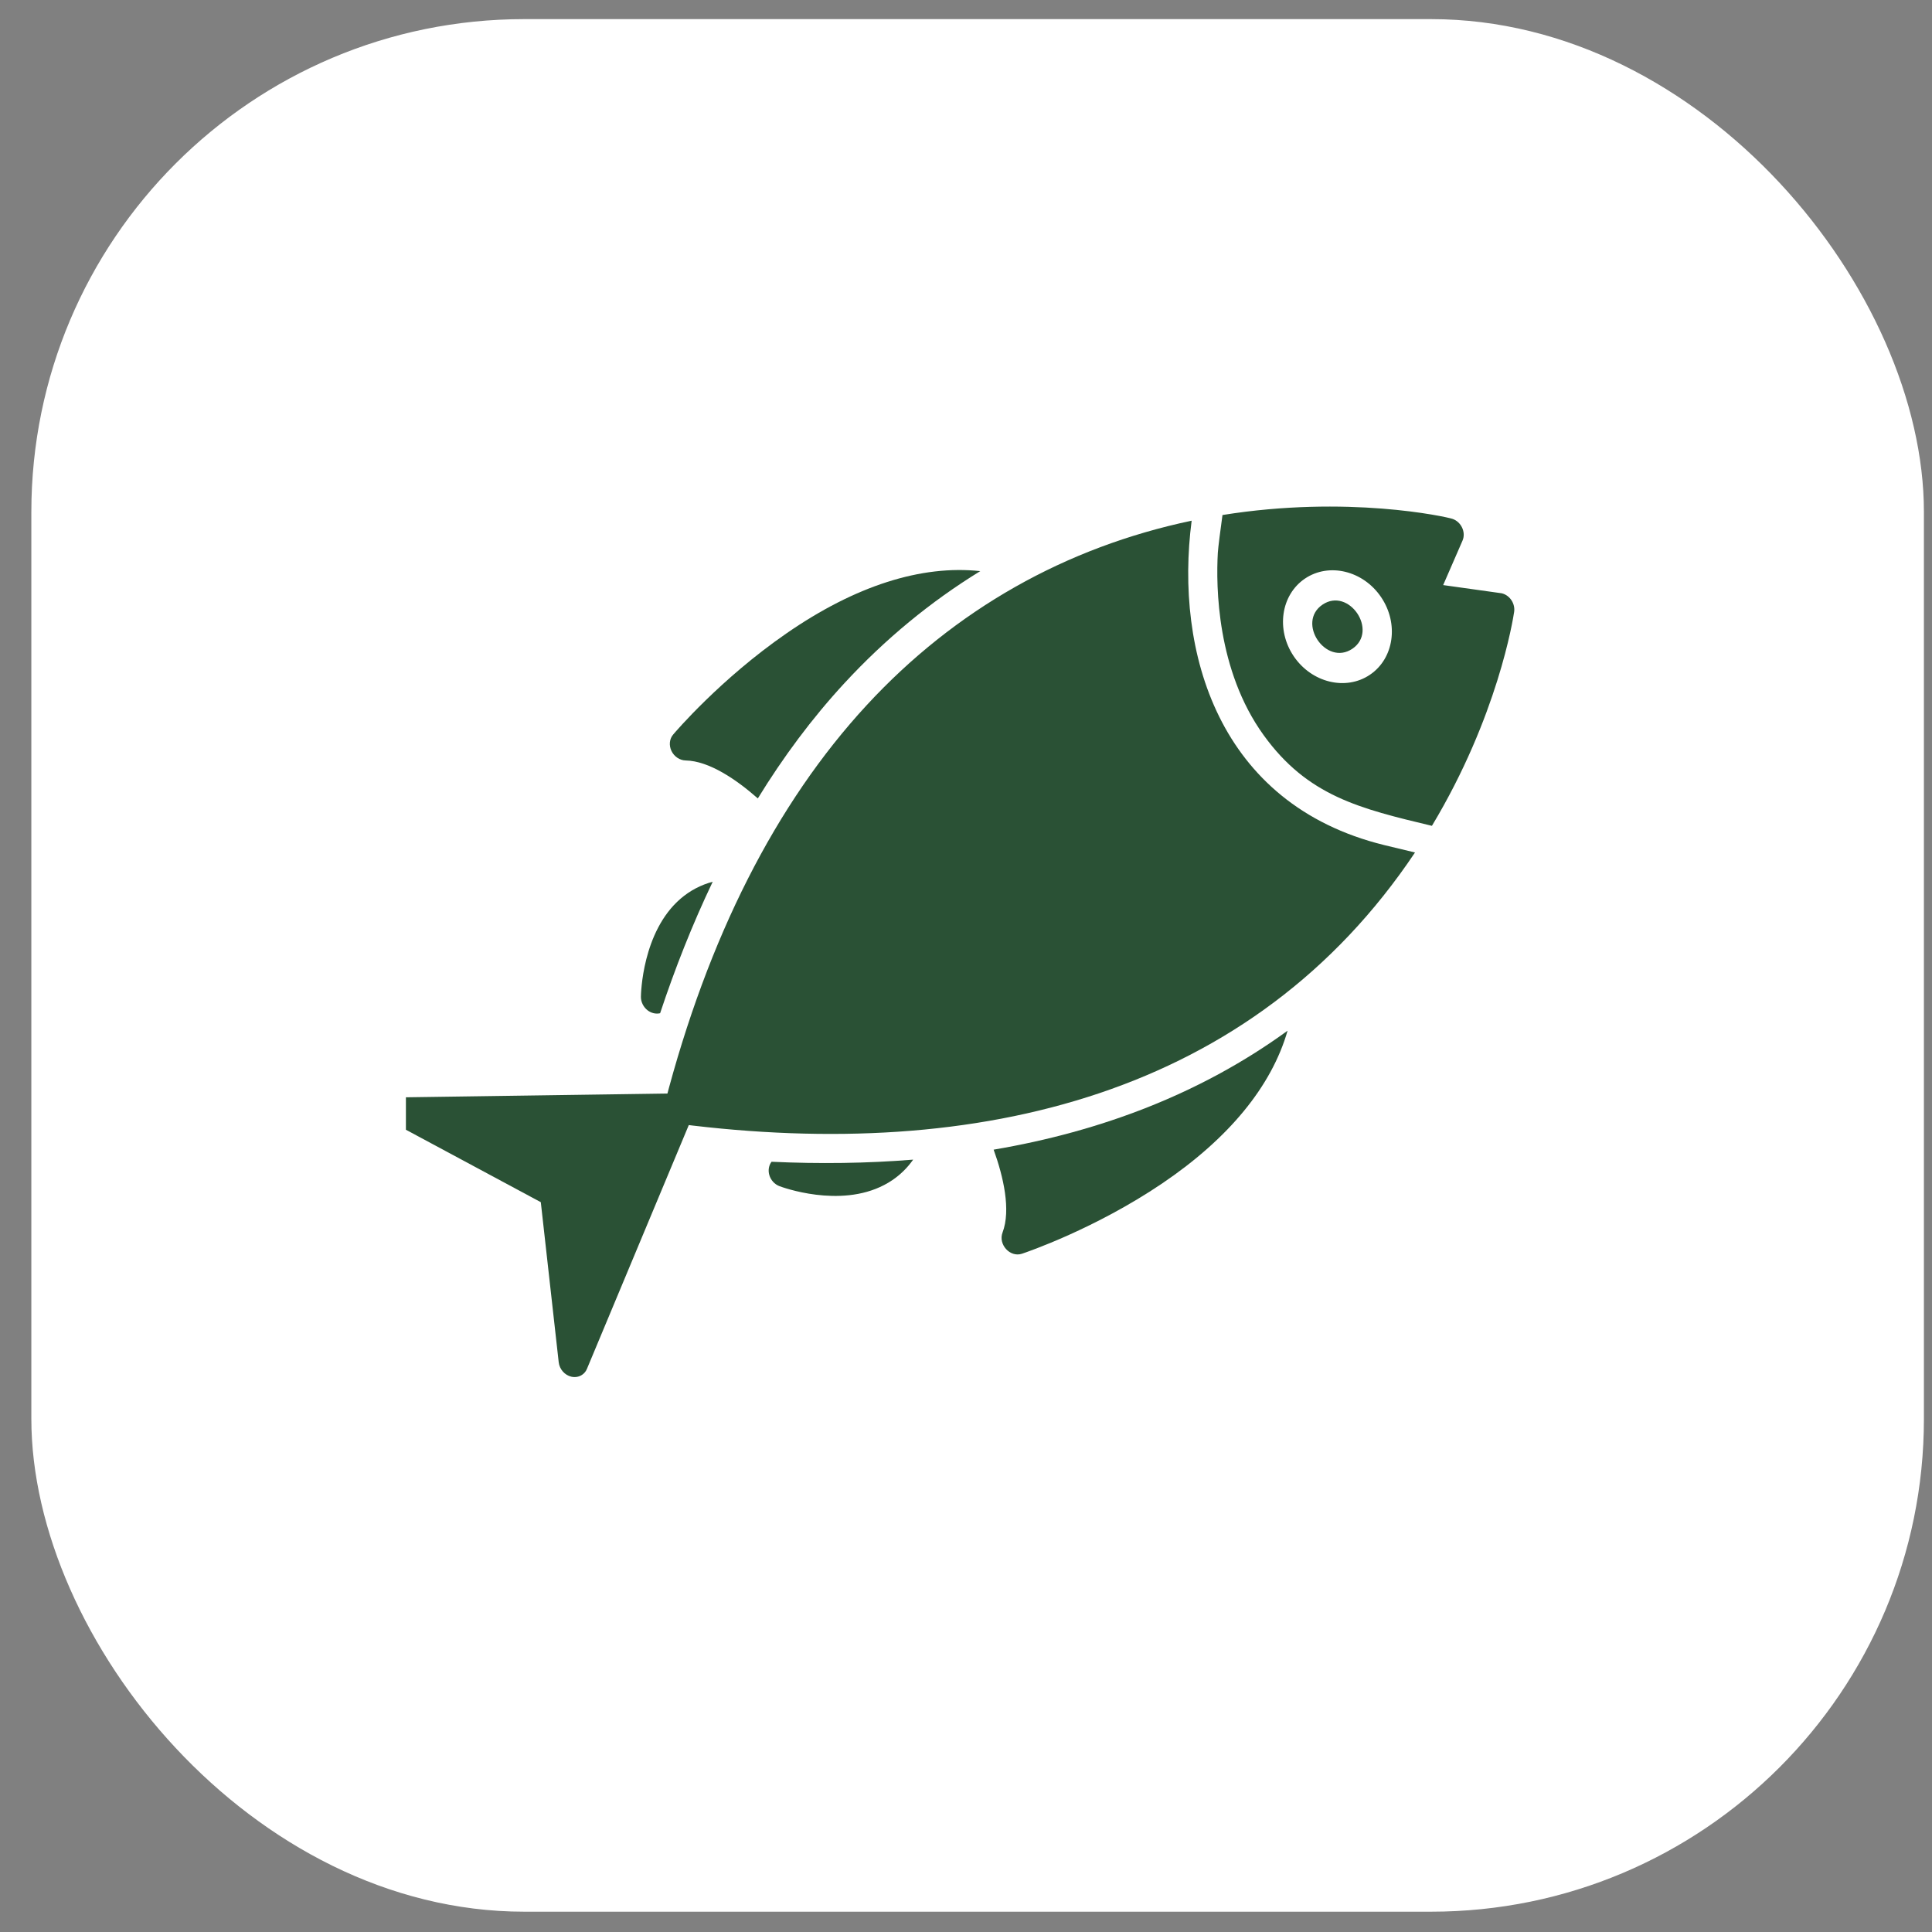 <svg xmlns="http://www.w3.org/2000/svg" fill="none" viewBox="0 0 49 49" height="49" width="49">
<rect x="0" y="0" width="49" height="49" fill="#808080" stroke="none"/>
<rect fill="white" rx="12.5" height="48" width="48" y="0.485" x="0.795"></rect>
<g clip-path="url(#clip0_3828_7943)">
<path fill="#2A5135" d="M17.22 28.504C16.974 28.479 16.795 28.224 16.863 27.978C17.954 23.776 19.676 20.38 21.982 17.884C24.225 15.457 27.03 13.877 30.223 13.206C29.791 16.523 30.89 20.396 35.106 21.433C35.173 21.45 35.494 21.527 35.888 21.621C31.786 27.751 24.849 29.481 17.22 28.504ZM34.745 17.113C34.134 17.526 33.267 17.316 32.812 16.644C32.358 15.972 32.485 15.089 33.096 14.675C33.707 14.262 34.574 14.473 35.028 15.145C35.483 15.817 35.356 16.7 34.745 17.113ZM33.542 15.335C32.873 15.788 33.629 16.906 34.299 16.454C34.968 16.001 34.211 14.883 33.542 15.335ZM31.005 13.062C34.178 12.553 36.67 13.104 36.836 13.159C37.059 13.233 37.185 13.498 37.093 13.711L36.602 14.839L38.087 15.047C38.3 15.099 38.433 15.316 38.402 15.52C38.375 15.7 37.987 18.168 36.317 20.945C34.489 20.508 33.165 20.192 32.049 18.645C30.861 16.999 30.838 14.88 30.887 14.02C30.895 13.883 30.955 13.424 31.005 13.062Z" clip-rule="evenodd" fill-rule="evenodd"></path>
<path fill="#2A5135" d="M14.764 34.868C14.687 34.92 14.589 34.939 14.489 34.916C14.321 34.876 14.189 34.725 14.17 34.549L13.716 30.49L10.118 28.558C9.961 28.474 9.87 28.296 9.896 28.125C9.922 27.954 10.058 27.833 10.227 27.831L17.184 27.731C17.315 27.729 17.443 27.799 17.522 27.916C17.601 28.032 17.618 28.177 17.568 28.298L14.886 34.718C14.86 34.782 14.817 34.832 14.764 34.868Z" clip-rule="evenodd" fill-rule="evenodd"></path>
<path fill="#2A5135" d="M19.22 20.25C18.681 19.774 17.985 19.298 17.389 19.287C17.241 19.284 17.1 19.19 17.031 19.048C16.962 18.905 16.978 18.741 17.072 18.631C17.12 18.574 18.269 17.223 19.945 16.065C21.693 14.856 23.367 14.324 24.862 14.485C23.602 15.258 22.45 16.209 21.42 17.323C20.592 18.219 19.863 19.203 19.22 20.25Z" clip-rule="evenodd" fill-rule="evenodd"></path>
<path fill="#2A5135" d="M29.475 30.015C27.777 31.163 26.054 31.753 25.918 31.798C25.617 31.897 25.312 31.563 25.427 31.259C25.643 30.689 25.449 29.843 25.201 29.158C27.925 28.695 30.462 27.737 32.656 26.141C32.251 27.547 31.172 28.867 29.475 30.015Z" clip-rule="evenodd" fill-rule="evenodd"></path>
<path fill="#2A5135" d="M28.919 24.655C28.868 24.689 28.808 24.71 28.739 24.712C28.535 24.718 28.349 24.55 28.325 24.336L27.479 16.778C27.455 16.564 27.602 16.386 27.807 16.38C28.012 16.374 28.198 16.543 28.222 16.756L29.068 24.315C29.084 24.458 29.023 24.585 28.919 24.655Z" clip-rule="evenodd" fill-rule="evenodd"></path>
<path fill="#2A5135" d="M27.263 25.069C27.212 25.104 27.151 25.124 27.083 25.126C26.878 25.132 26.692 24.963 26.668 24.75L25.97 18.505C25.946 18.291 26.093 18.113 26.297 18.107C26.502 18.101 26.688 18.27 26.712 18.483L27.411 24.728C27.427 24.872 27.366 24.999 27.263 25.069Z" clip-rule="evenodd" fill-rule="evenodd"></path>
<path fill="#2A5135" d="M25.611 25.524C25.56 25.558 25.499 25.58 25.431 25.581C25.226 25.587 25.04 25.419 25.016 25.205L24.455 20.192C24.432 19.978 24.578 19.8 24.783 19.794C24.988 19.788 25.174 19.956 25.198 20.17L25.759 25.184C25.775 25.327 25.714 25.454 25.611 25.524Z" clip-rule="evenodd" fill-rule="evenodd"></path>
<path fill="#2A5135" d="M16.742 25.698C16.636 25.723 16.519 25.696 16.424 25.624C16.318 25.541 16.254 25.412 16.255 25.281C16.256 25.214 16.285 23.632 17.262 22.792C17.501 22.587 17.773 22.444 18.076 22.363C17.563 23.438 17.121 24.556 16.742 25.698Z" clip-rule="evenodd" fill-rule="evenodd"></path>
<path fill="#2A5135" d="M22.63 29.932C22.565 29.976 22.498 30.016 22.427 30.053C21.291 30.649 19.831 30.107 19.769 30.084C19.645 30.037 19.548 29.93 19.511 29.8C19.477 29.68 19.499 29.556 19.568 29.465C20.784 29.521 21.985 29.506 23.16 29.411C23.013 29.619 22.836 29.793 22.63 29.932Z" clip-rule="evenodd" fill-rule="evenodd"></path>
</g>
<defs>
<clipPath id="clip0_3828_7943">
<rect transform="translate(10.295 9.985)" fill="white" height="29" width="29"></rect>
</clipPath>
</defs>
</svg>
